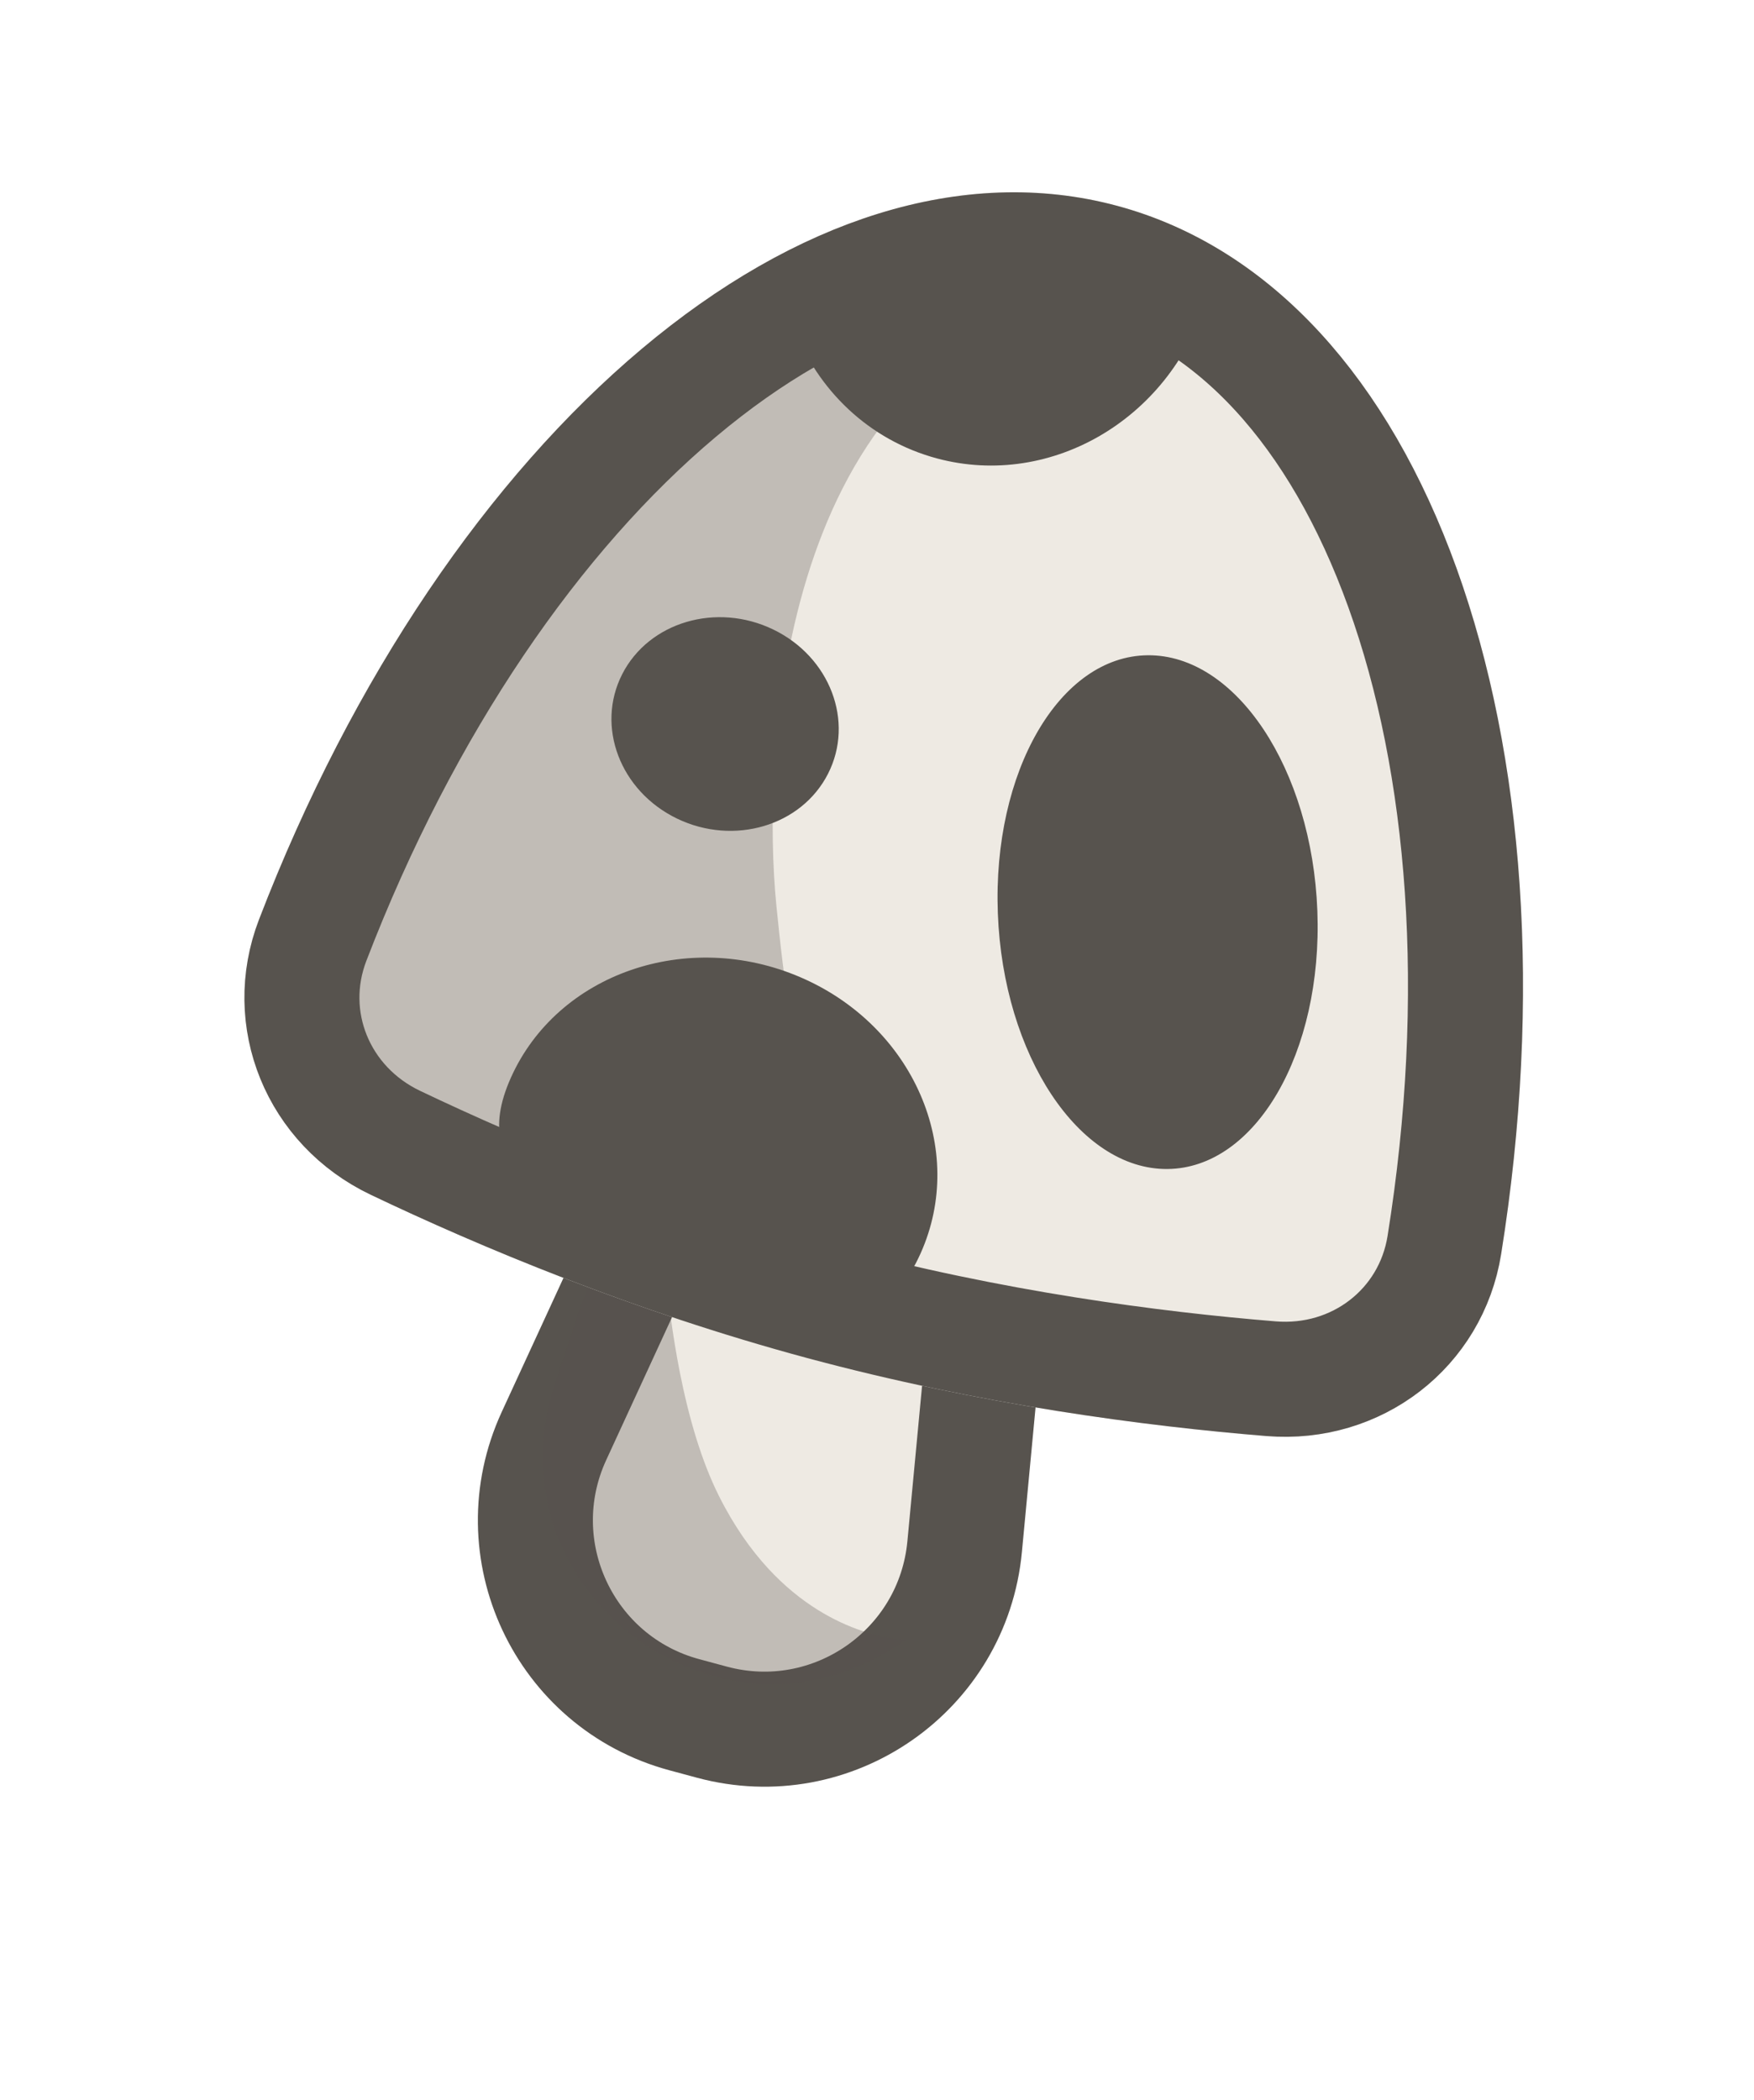 <svg width="61" height="73" viewBox="0 0 61 73" fill="none" xmlns="http://www.w3.org/2000/svg">
  <g filter="url(#filter0_d_5_124)">
    <mask id="path-1-outside-1_5_124" maskUnits="userSpaceOnUse" x="-5.926" y="-6.286"
      width="73.947" height="81.708" fill="black">
      <rect fill="white" x="-5.926" y="-6.286" width="73.947" height="81.708" />
      <path fill-rule="evenodd" clip-rule="evenodd"
        d="M44.045 49.924C48.034 50.248 51.572 47.552 52.206 43.601C55.075 25.704 49.657 10.064 38.854 7.155C28.052 4.246 15.513 15.05 9.007 31.968C7.571 35.703 9.277 39.811 12.889 41.533C14.78 42.435 17.051 43.442 19.597 44.425L17.449 49.086C15.116 54.149 17.899 60.094 23.282 61.543L24.239 61.801C29.622 63.251 35.015 59.507 35.539 53.957L36.014 48.929C39.013 49.432 41.758 49.738 44.045 49.924Z" />
    </mask>
    <path
      d="M52.206 43.601L46.281 42.651L46.281 42.651L52.206 43.601ZM44.045 49.924L43.559 55.904L43.559 55.904L44.045 49.924ZM9.007 31.968L3.407 29.814L9.007 31.968ZM12.889 41.533L10.306 46.949L10.306 46.949L12.889 41.533ZM19.597 44.425L25.046 46.937L27.722 41.132L21.759 38.828L19.597 44.425ZM17.449 49.086L12 46.574L17.449 49.086ZM35.539 53.957L29.566 53.393L29.566 53.393L35.539 53.957ZM36.014 48.929L37.006 43.011L30.648 41.946L30.041 48.365L36.014 48.929ZM46.281 42.651C46.158 43.417 45.491 44.022 44.531 43.944L43.559 55.904C50.576 56.474 56.986 51.687 58.13 44.551L46.281 42.651ZM37.294 12.949C40.135 13.714 43.057 16.366 45.012 21.792C46.946 27.157 47.59 34.484 46.281 42.651L58.13 44.551C59.69 34.82 59.06 25.379 56.302 17.724C53.565 10.129 48.376 3.506 40.415 1.362L37.294 12.949ZM14.607 34.121C17.576 26.402 21.813 20.389 26.18 16.72C30.595 13.01 34.453 12.184 37.294 12.949L40.415 1.362C32.453 -0.782 24.64 2.339 18.46 7.533C12.23 12.768 6.944 20.616 3.407 29.814L14.607 34.121ZM15.471 36.118C14.602 35.703 14.329 34.845 14.607 34.121L3.407 29.814C0.813 36.56 3.951 43.919 10.306 46.949L15.471 36.118ZM21.759 38.828C19.375 37.908 17.246 36.964 15.471 36.118L10.306 46.949C12.314 47.907 14.726 48.976 17.435 50.022L21.759 38.828ZM22.898 51.597L25.046 46.937L14.148 41.914L12 46.574L22.898 51.597ZM24.843 55.75C23.048 55.267 22.12 53.285 22.898 51.597L12 46.574C8.111 55.013 12.751 64.921 21.722 67.337L24.843 55.75ZM25.799 56.007L24.843 55.75L21.722 67.337L22.679 67.594L25.799 56.007ZM29.566 53.393C29.391 55.243 27.593 56.49 25.799 56.007L22.679 67.594C31.651 70.011 40.639 63.772 41.513 54.522L29.566 53.393ZM30.041 48.365L29.566 53.393L41.513 54.522L41.988 49.493L30.041 48.365ZM44.531 43.944C42.385 43.769 39.812 43.482 37.006 43.011L35.023 54.846C38.215 55.382 41.13 55.707 43.559 55.904L44.531 43.944Z"
      fill="white" mask="url(#path-1-outside-1_5_124)" />
  </g>
  <path
    d="M19.265 49.923L24.023 39.6L34.617 42.453L33.548 53.769C33.14 58.086 28.946 60.997 24.759 59.87L23.802 59.612C19.616 58.485 17.451 53.861 19.265 49.923Z"
    fill="#EEEAE3" stroke="#57534E" stroke-width="4" />
  <path opacity="0.3" fill-rule="evenodd" clip-rule="evenodd"
    d="M31.5 57C31.5 57 28.999 57 26.716 54.528C26.112 53.873 25.523 53.046 25 52C24.39 50.78 23.954 49.277 23.642 47.701C22.677 42.815 22.913 37.23 22.913 37.23L19.306 48.062C17.702 52.879 20.781 57.187 24.855 58.281C26.974 58.85 29.362 58.55 31.5 57Z"
    fill="#57534E" />
  <path
    d="M52.206 43.601C51.572 47.552 48.034 50.248 44.045 49.924C39.843 49.582 34.101 48.835 28.068 47.21C22.035 45.586 16.694 43.348 12.889 41.533C9.277 39.811 7.571 35.703 9.007 31.968C15.513 15.05 28.052 4.246 38.855 7.155C49.657 10.064 55.075 25.704 52.206 43.601Z"
    fill="#EEEAE3" />
  <path opacity="0.3"
    d="M33.5 46C33.5 46 32 46.943 28.5 46C25 45.057 17.946 42.161 14.813 40.317C11.746 38.512 10.643 34.79 11.937 31.474C17.58 17.01 26.207 7.593 37 10.5C27.003 13.124 26.5 26.449 27 31.474C27.5 36.5 28.5 44 33.5 46Z"
    fill="#57534E" />
  <ellipse cx="5.556" cy="8.939" rx="5.556" ry="8.939"
    transform="matrix(1 -0.008 0.038 0.999 34.363 22.824)" fill="#57534E" />
  <path
    d="M41.957 10.422C40.684 14.635 36.398 17.079 32.386 15.88C30.022 15.173 28.281 13.361 27.509 11.13C30.932 7.453 37.217 7.105 41.957 10.422Z"
    fill="#57534E" />
  <path
    d="M32.014 43.577C30.39 47.191 27.433 45.306 23.5 43.616C19.567 41.925 16.148 41.069 17.772 37.455C19.397 33.841 23.902 32.282 27.834 33.972C31.767 35.663 33.639 39.963 32.014 43.577Z"
    fill="#57534E" />
  <ellipse cx="3.977" cy="3.688" rx="3.977" ry="3.688"
    transform="matrix(0.9 0.435 -0.454 0.891 23.312 20.154)" fill="#57534E" />
  <path
    d="M10.874 32.686C14.032 24.473 18.619 17.849 23.606 13.658C28.61 9.453 33.787 7.862 38.334 9.087C42.882 10.311 46.559 14.287 48.775 20.436C50.984 26.565 51.624 34.596 50.231 43.284C49.768 46.174 47.186 48.172 44.207 47.93C40.086 47.595 34.471 46.863 28.588 45.279C22.706 43.695 17.482 41.508 13.75 39.728C11.052 38.442 9.823 35.417 10.874 32.686Z"
    stroke="#57534E" stroke-width="4" />
  <defs>
    <filter id="filter0_d_5_124" x="0.495" y="0.677" width="60.472" height="71.44"
      filterUnits="userSpaceOnUse" color-interpolation-filters="sRGB">
      <feFlood flood-opacity="0" result="BackgroundImageFix" />
      <feColorMatrix in="SourceAlpha" type="matrix"
        values="0 0 0 0 0 0 0 0 0 0 0 0 0 0 0 0 0 0 127 0" result="hardAlpha" />
      <feOffset dy="2" />
      <feGaussianBlur stdDeviation="1" />
      <feComposite in2="hardAlpha" operator="out" />
      <feColorMatrix type="matrix"
        values="0 0 0 0 0.161 0 0 0 0 0.145 0 0 0 0 0.141 0 0 0 0.15 0" />
      <feBlend mode="normal" in2="BackgroundImageFix" result="effect1_dropShadow_5_124" />
      <feBlend mode="normal" in="SourceGraphic" in2="effect1_dropShadow_5_124" result="shape" />
    </filter>
  </defs>
</svg>
  